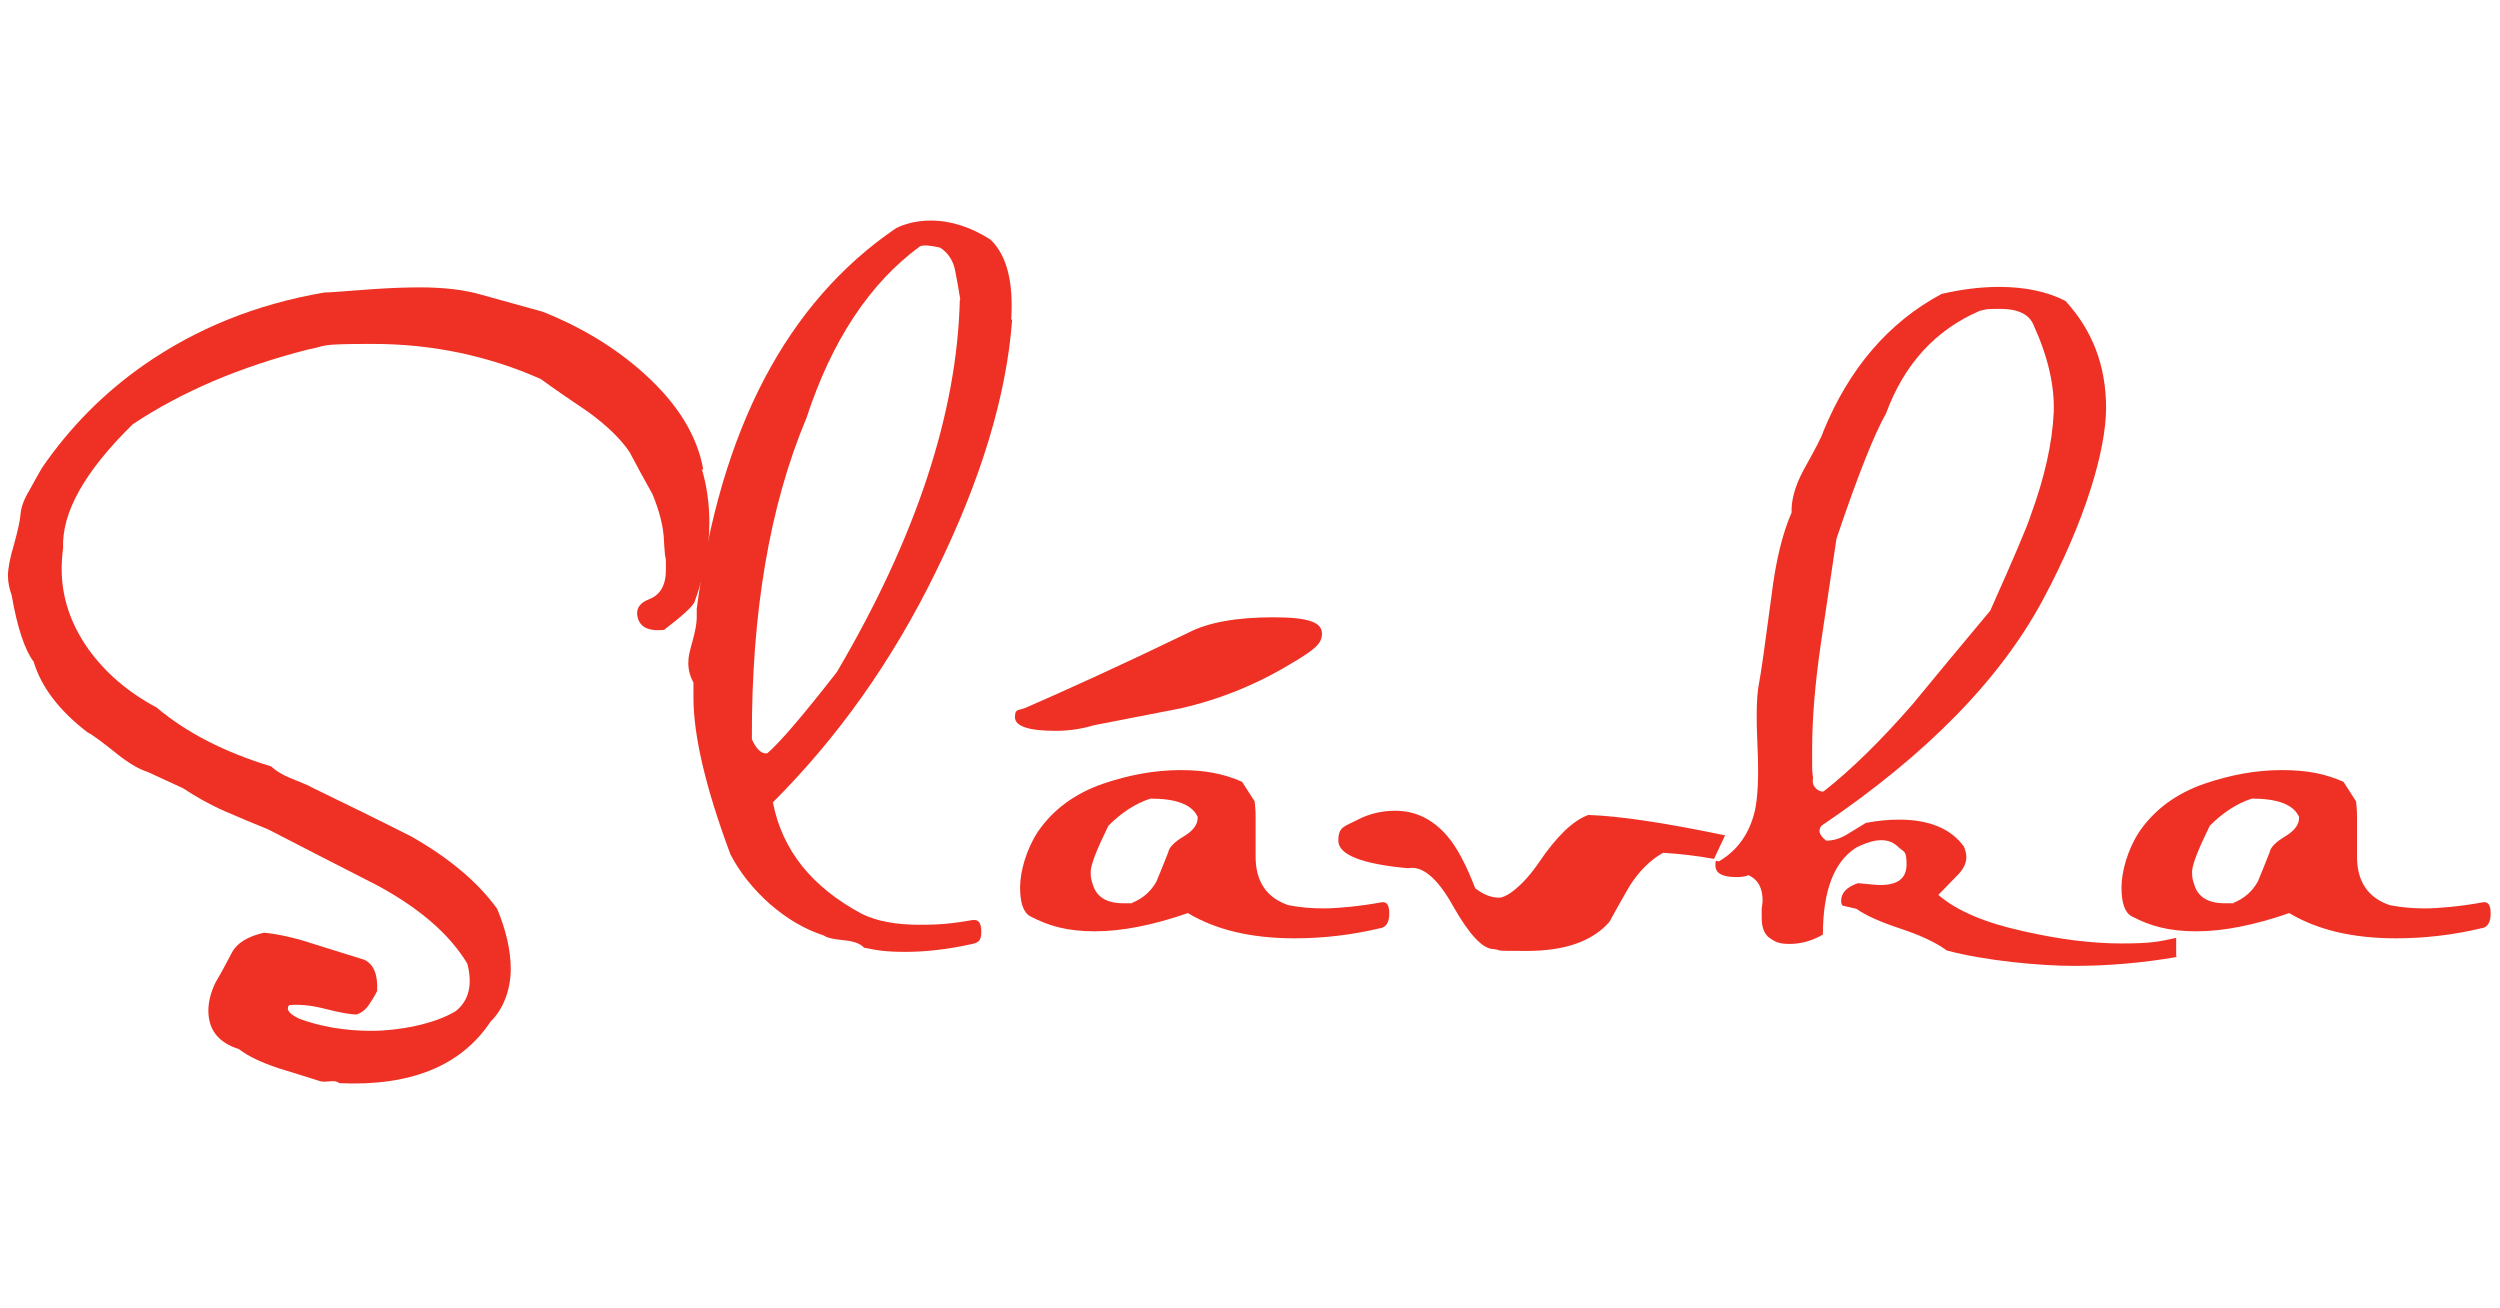 <?xml version="1.0" encoding="UTF-8"?>
<svg id="Layer_1" xmlns="http://www.w3.org/2000/svg" version="1.1" viewBox="0 0 535 280">
  <!-- Generator: Adobe Illustrator 29.0.0, SVG Export Plug-In . SVG Version: 2.1.0 Build 186)  -->
  <defs>
    <style>
      .st0 {
        fill: #ee3124;
      }
    </style>
  </defs>
  <path class="st0" d="M150.2,100.4c1.1,3.7,1.6,7.5,1.6,11.5,0,5.6-1.1,11.3-3.2,17-.5,1-2.7,3-6.5,5.9-3,.3-4.8-.4-5.5-2.2-.7-2,0-3.5,2.4-4.4,2.3-.9,3.5-3,3.5-6.2s0-1.9-.2-3.3c-.1-1.4-.2-2.3-.2-2.8-.1-3.2-1-6.6-2.5-10.2-1.7-3-3.3-6-4.9-9-1.9-2.8-4.9-5.7-8.9-8.6-3.4-2.3-6.8-4.6-10.1-7-11.3-5-23.3-7.5-35.9-7.5s-9.4.4-13.9,1.2c-14.5,3.7-27,9-37.5,16-10.2,10-15.2,18.8-14.9,26.5-.2,1.5-.3,3-.3,4.5,0,6,1.9,11.7,5.7,17.1,3.6,5,8.4,9.2,14.6,12.5,6.4,5.4,14.6,9.6,24.5,12.6,1.1,1,2.4,1.8,4.1,2.5,3,1.2,4.4,1.8,4.4,1.9,7.2,3.5,14.4,7,21.5,10.6,8.1,4.6,14.3,9.8,18.4,15.5,1.9,4.6,2.9,8.9,2.9,12.9s-1.4,8.4-4.3,11.2c-6.3,9.5-17.1,13.9-32.4,13.2-.4-.4-1.1-.5-2-.4-.9.1-1.6.1-2,0-3.1-1-6.1-1.9-9-2.8-3.6-1.2-6.4-2.5-8.5-4.1-4.1-1.3-6.3-3.8-6.5-7.7-.1-2,.4-4.3,1.6-6.7,1.2-2,2.3-4.1,3.4-6.2,1.1-2.1,3.4-3.5,6.9-4.3,3.1.3,6.7,1.1,10.9,2.5,3.6,1.1,7.1,2.2,10.6,3.3,2,1,2.9,3.2,2.7,6.7-.5,1-1.1,2-1.8,3-.7,1-1.6,1.7-2.6,2-1.3,0-3.6-.4-7.1-1.3-2.8-.7-5.3-.9-7.3-.7-.2.2-.3.4-.3.7,0,.7.8,1.4,2.4,2.2,4.6,1.7,9.8,2.6,15.5,2.6s13.4-1.4,18-4.2c2.8-2.2,3.7-5.6,2.5-10.2-3.8-6.3-10.3-11.9-19.4-16.8-7.8-4-15.5-7.9-23.2-11.9-3.2-1.3-6.3-2.6-9.3-3.9-3.6-1.6-6.5-3.3-8.9-4.9l-7.6-3.5c-1.9-.6-4.1-1.9-6.6-3.9-3-2.4-5.1-4-6.3-4.6-6-4.6-9.9-9.7-11.5-15.1-1.9-2.5-3.5-7.3-4.7-14.2-.5-1.4-.8-2.8-.8-4.2s.4-3.8,1.3-6.7c.8-2.9,1.3-5.1,1.4-6.5.1-1.4.7-3.1,1.9-5.1,1.6-2.9,2.5-4.5,2.7-4.8,5.9-8.6,13.2-16,21.8-22,11.2-7.8,24-13,38.6-15.5,1.2,0,4.5-.3,10.1-.7,4.2-.3,7.6-.4,10.3-.4,5.2,0,9.6.5,13.3,1.6l13,3.6c8.3,3.3,15.6,7.7,21.8,13.3,7.1,6.4,11.3,13.2,12.6,20.5"/>
  <path class="st0" d="M205.5,64.1c-.3-2-.7-4.1-1.1-6.2-.4-2.1-1.5-3.8-3.2-4.9-2.1-.5-3.5-.6-4.3-.3-10.8,7.9-18.9,20.2-24.3,36.7-7.9,18.8-11.8,41.7-11.7,68.8,1,2.2,2.1,3.2,3.3,3,2.5-2.1,7.5-7.9,14.9-17.4,16.9-28.7,25.7-55.3,26.3-79.6M216.6,68.4c-1.2,16.2-6.6,34.2-16.4,54.1-9.3,19-20.9,35.3-34.8,49.2,2,10.3,8.4,18.2,19.1,23.9,3.1,1.5,7.1,2.3,12.2,2.3s7.1-.3,11.4-1c1.3-.2,1.9.6,1.9,2.5s-.6,2.3-1.9,2.6c-5.4,1.2-10.1,1.7-14.3,1.7s-6-.3-8.9-.9c-.8-.9-2.3-1.4-4.4-1.6-2.1-.2-3.5-.5-4.2-1-4-1.3-7.8-3.5-11.5-6.7-3.6-3.2-6.5-6.8-8.5-10.7-5.3-14.2-7.9-25.4-7.9-33.5v-3.2c-.7-1.3-1.1-2.7-1.1-4.2s.3-2.5.9-4.7c.6-2.2.9-3.8.9-5v-1.9c5-38.4,19.3-65.6,42.7-81.5,2.3-1.1,4.8-1.6,7.4-1.6,4.3,0,8.6,1.4,12.8,4.1,3.5,3.4,4.9,9.1,4.4,17.1"/>
  <path class="st0" d="M256.3,174.8c-1.2-2.6-4.5-3.9-10.1-3.9-3.1,1-6.1,2.9-9,5.8-2.5,5.1-3.8,8.4-3.8,9.9s.2,1.8.5,2.8c.8,2.6,3,3.9,6.5,3.9s1.3,0,1.9-.1c2.2-.9,4-2.4,5.2-4.6.8-2,1.7-4.1,2.5-6.2.2-1.1,1.3-2.2,3.3-3.4,2-1.2,3-2.5,3-4M295.5,198.6c-6.2,1.5-12.4,2.2-18.5,2.2-9.2,0-16.8-1.8-22.8-5.4-7.5,2.6-14.1,3.9-19.9,3.9s-9.8-1.1-13.8-3.2c-1.5-.8-2.2-2.9-2.2-6.2s1.3-8.1,3.8-11.9c3.2-4.7,7.9-8.2,14-10.3,5.6-1.9,11.1-2.9,16.5-2.9s9.3.8,13.2,2.5l2.7,4.2c.1,1,.2,2,.2,3.2v8.6c0,5.3,2.3,8.8,7,10.4,2.5.5,5.1.7,7.6.7s7.5-.4,12.3-1.3c1.2-.2,1.7.6,1.7,2.4s-.6,2.8-1.7,3.1M277.3,141.4c-7.7,4.8-15.9,8.2-24.7,10.2-6.1,1.2-12.3,2.4-18.5,3.6-2.6.8-5.4,1.2-8.2,1.2-5.8,0-8.7-1-8.7-2.9s.7-1.4,2.2-2c8.5-3.7,20.2-9,34.9-16.1,4.2-2.2,10.3-3.3,18.2-3.3s10.4,1.2,10.4,3.5-1.9,3.5-5.7,5.9"/>
  <path class="st0" d="M369.2,178.7l-2.4,5.1c-3.9-.7-7.5-1.1-10.9-1.3-2.7,1.5-5.1,3.9-7.1,7-1.5,2.6-3,5.2-4.4,7.8-3.7,4.2-9.6,6.2-17.7,6.2s-4.7-.1-7.1-.4c-2.3,0-5.2-3.1-8.7-9.3-3.3-5.9-6.5-8.6-9.6-8-9.9-.9-14.9-2.9-14.9-5.9s1.3-3,4-4.4c2.6-1.4,5.4-2,8.2-2,4.3,0,8,1.8,11.1,5.4,2,2.3,4,6,6,11.2,1.8,1.4,3.5,2,5.1,2s5.1-2.5,8.5-7.5c3.8-5.6,7.3-9,10.6-10.2,6.3.2,16.1,1.6,29.4,4.4"/>
  <path class="st0" d="M439.5,88.3c.2-5.7-1.2-11.9-4.3-18.7-.9-2.3-3.3-3.5-7.1-3.5s-2.7.1-4.4.4c-9.5,4.1-16.2,11.4-20.1,22-2.4,4.2-6,13.1-10.6,26.8-1.1,7.4-2.2,14.8-3.3,22.2-1.3,8.8-1.9,16.4-1.9,22.8s0,4.2.2,6.2c-.2.8,0,1.5.4,2,.5.6,1.1.9,1.8.9,6-4.7,12.4-11,19.1-18.7,5.5-6.7,11-13.3,16.6-20,5.1-11.4,8-18.2,8.7-20.5,2.9-7.9,4.6-15.3,4.9-22M465.8,204.8c-7.5,1.3-14.8,1.9-22,1.9s-19-1.1-27.2-3.3c-2-1.5-5.2-3.1-9.7-4.6-4.5-1.5-7.7-2.9-9.6-4.3l-3-.7c-.2-.3-.3-.6-.3-1,0-1.7,1.2-3,3.6-3.8,2.9.3,4.5.4,4.7.4,3.8,0,5.7-1.4,5.7-4.4s-.5-2.6-1.6-3.6c-1.1-1.1-2.3-1.6-3.8-1.6s-3.2.5-5.4,1.6c-4.7,3-7.1,9.2-7.1,18.6-2.4,1.4-4.8,2-7.1,2s-3-.4-4.2-1.2c-1.2-.8-1.8-2.2-1.8-4.4v-1.9c.1-.8.2-1.4.2-1.7,0-2.8-1-4.6-3-5.5-.8.3-1.7.4-2.5.4-3.1,0-4.6-.8-4.6-2.5s.3-.7.8-.9c3.9-2.3,6.4-5.8,7.6-10.6.7-3,.9-7.7.6-14-.3-6.3-.2-10.8.3-13.3.4-2,1.3-8.3,2.7-18.9.9-7.5,2.4-13.5,4.3-17.8-.1-2.6.7-5.6,2.5-9,2.5-4.5,4-7.3,4.3-8.4,5.5-13.4,13.9-23.3,25.3-29.4,4.3-1,8.4-1.5,12.3-1.5,5.6,0,10.3,1,14.2,3,5.8,6.3,8.7,13.9,8.7,22.9s-4.5,24.3-13.6,41.2c-9.1,16.9-24.8,33-47.3,48.2-.8,1-.5,2,1,3.2,1.5,0,2.9-.4,4.4-1.3,1.5-.9,2.8-1.7,4.1-2.5,2.6-.5,5-.7,7.1-.7,6.4,0,11.1,1.9,13.9,5.8.3.8.5,1.5.5,2.2,0,1.4-.7,2.8-2.2,4.2-2.4,2.5-3.7,3.8-3.8,3.9,3.9,3.4,10,6,18.3,7.8,7.5,1.7,14.4,2.6,20.9,2.6s8.1-.4,11.7-1.2v3.8Z"/>
  <path class="st0" d="M492,174.8c-1.2-2.6-4.5-3.9-10.1-3.9-3.1,1-6.1,2.9-9,5.8-2.5,5.1-3.8,8.4-3.8,9.9s.2,1.8.5,2.8c.8,2.6,3,3.9,6.5,3.9s1.3,0,1.9-.1c2.2-.9,4-2.4,5.2-4.6.8-2,1.7-4.1,2.5-6.2.2-1.1,1.3-2.2,3.3-3.4,2-1.2,3-2.5,3-4M531.2,198.6c-6.2,1.5-12.4,2.2-18.5,2.2-9.2,0-16.8-1.8-22.8-5.4-7.5,2.6-14.1,3.9-19.9,3.9s-9.8-1.1-13.8-3.2c-1.5-.8-2.2-2.9-2.2-6.2s1.3-8.1,3.8-11.9c3.2-4.7,7.9-8.2,14-10.3,5.6-1.9,11-2.9,16.5-2.9s9.3.8,13.2,2.5l2.7,4.2c.1,1,.2,2,.2,3.2v8.6c0,5.3,2.3,8.8,7,10.4,2.5.5,5.1.7,7.6.7s7.5-.4,12.3-1.3c1.2-.2,1.7.6,1.7,2.4s-.6,2.8-1.7,3.1"/>
</svg>